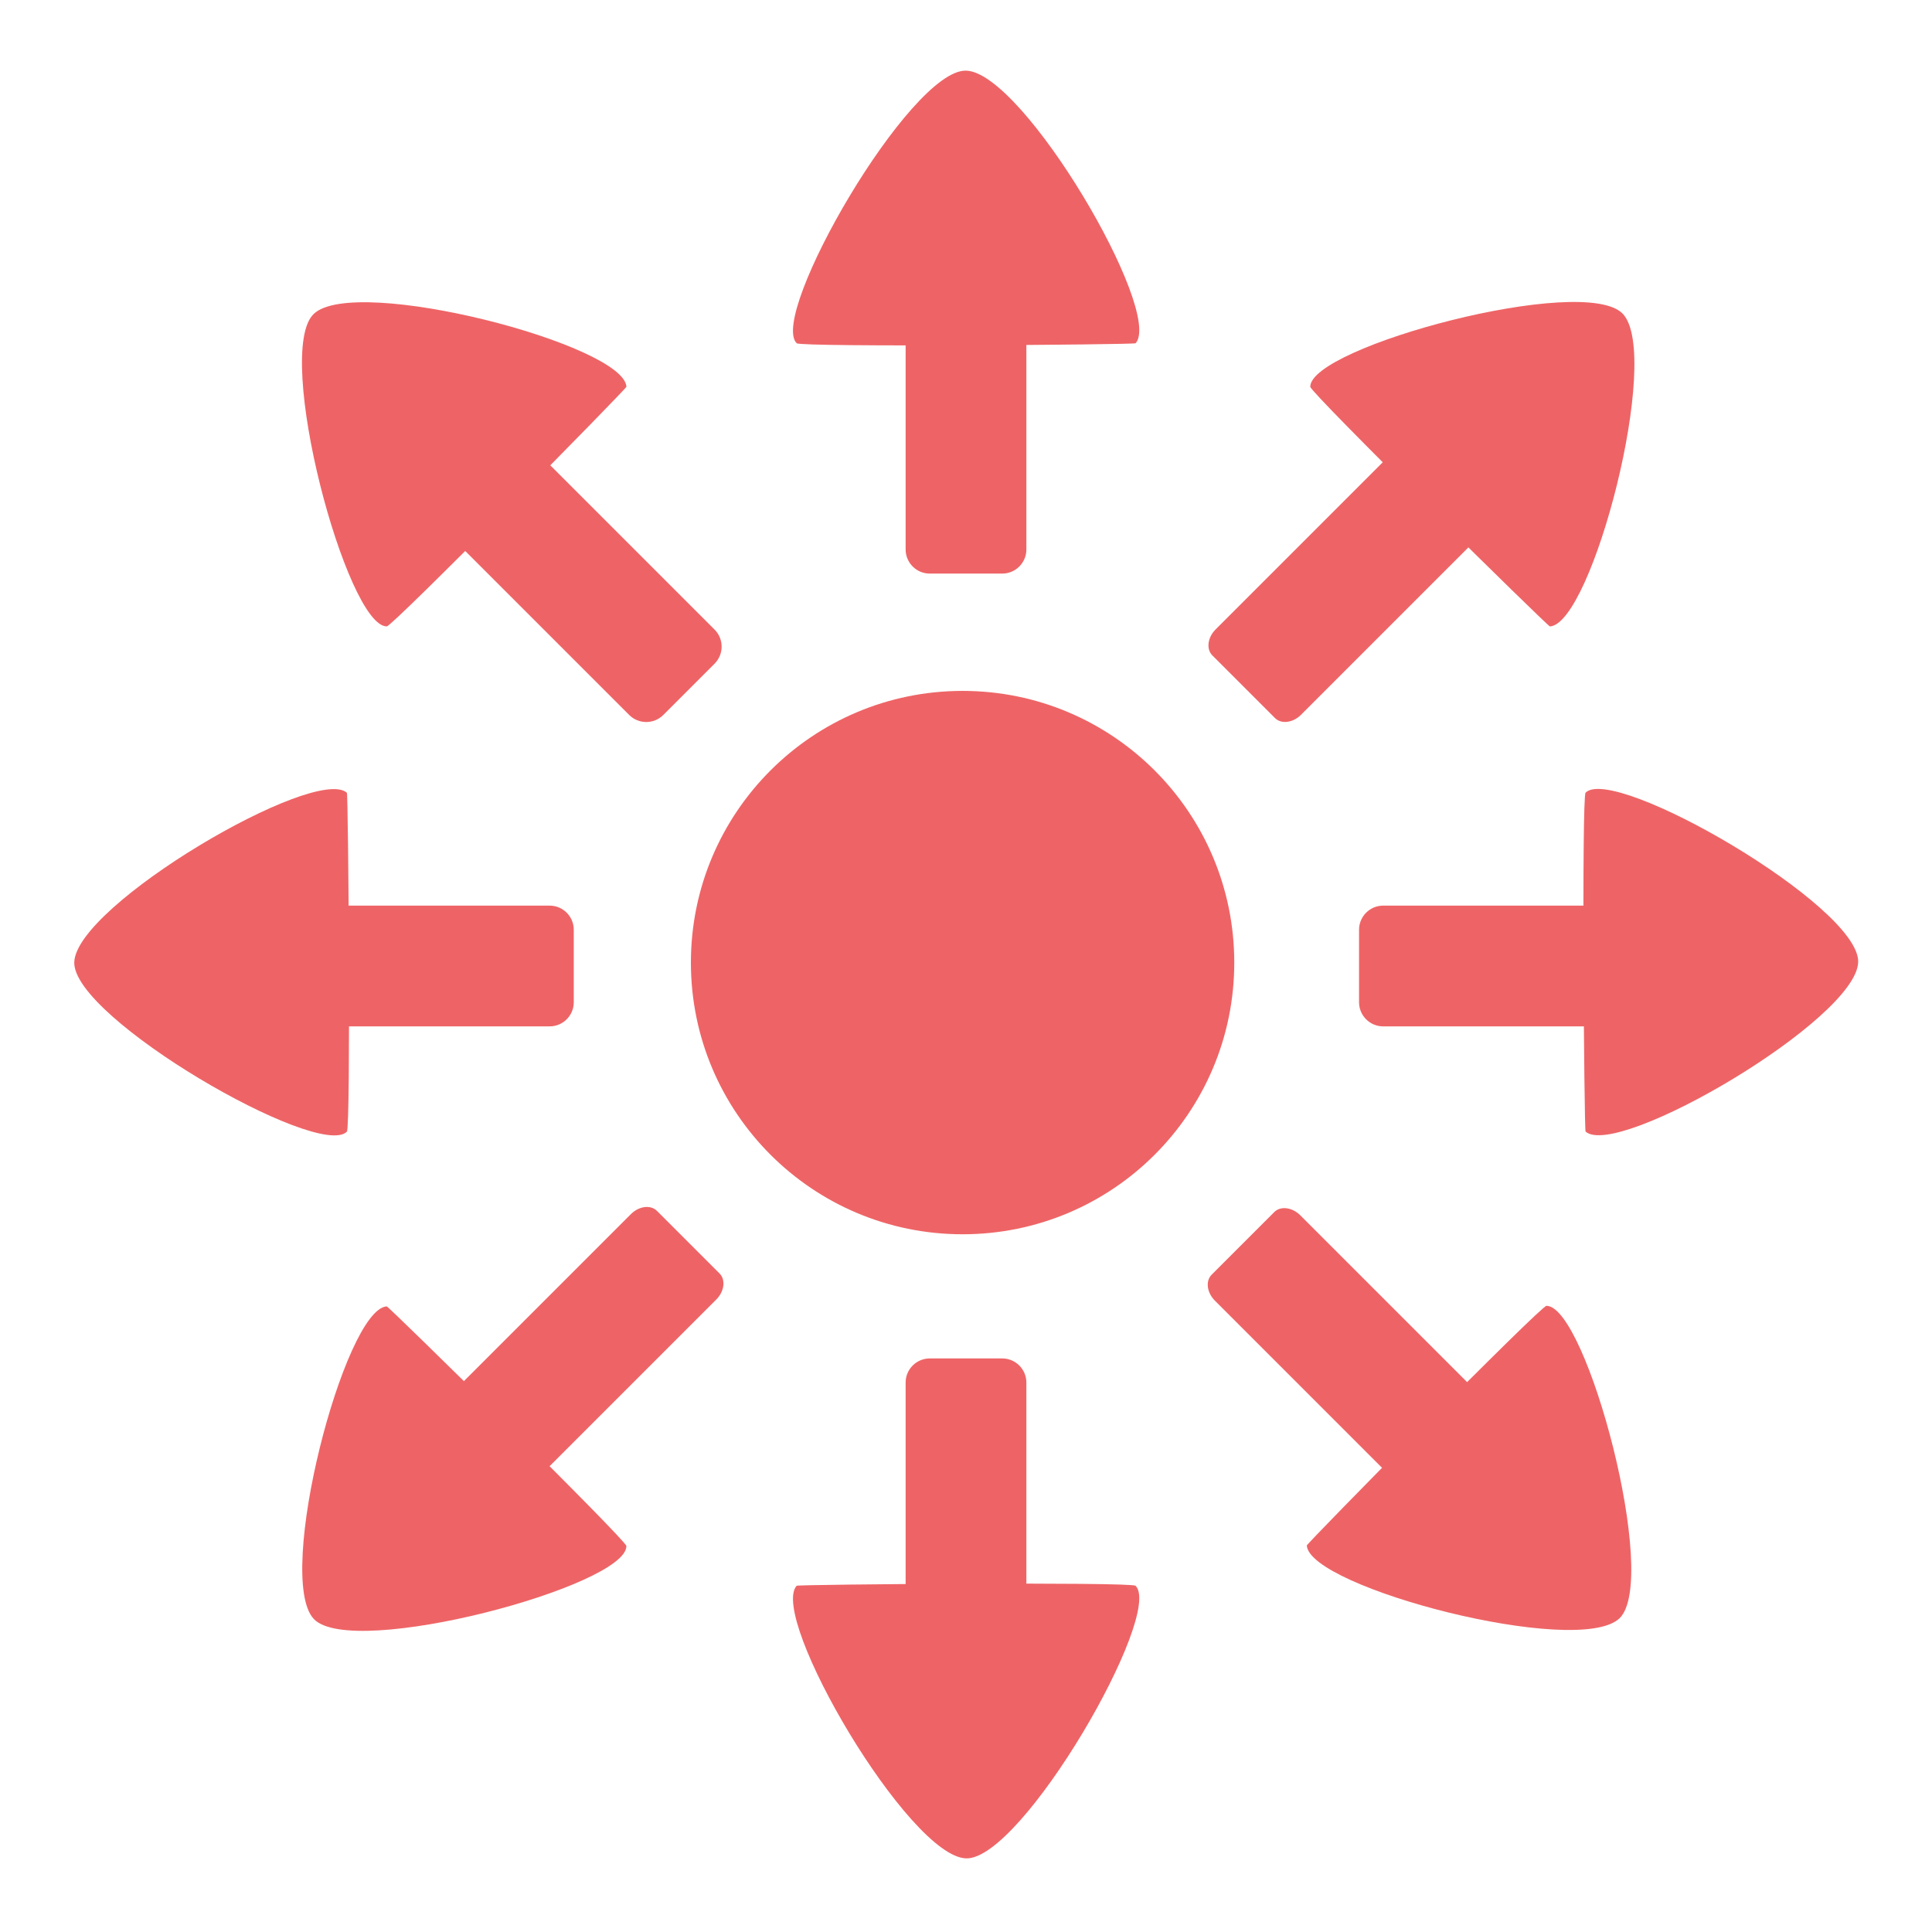 <?xml version="1.0" encoding="UTF-8"?>
<svg width="3200px" height="3200px" viewBox="0 0 3200 3200" xmlns="http://www.w3.org/2000/svg" xmlns:xlink="http://www.w3.org/1999/xlink" version="1.1">
 <!-- Generated by Pixelmator Pro 1.5.5 -->
 <g id="Editable">
  <g id="New-Group">
   <path id="Path" d="M519.85 519.758 C452.435 583.208 574.343 1037.876 640.645 1037.496 650.1 1037.441 1037.782 643.806 1037.586 640.555 1033.361 570.789 588.994 454.679 519.85 519.758 Z" fill="#ee6466" fill-opacity="1" stroke="none"/>
   <path id="Rounded-Rectangle" d="M1098.676 1184.173 C1083.055 1199.793 1057.729 1199.793 1042.108 1184.173 L674.412 816.477 C658.791 800.856 658.791 775.529 674.412 759.908 L759.265 675.056 C774.886 659.435 800.213 659.435 815.834 675.056 L1183.529 1042.751 C1199.15 1058.372 1199.15 1083.699 1183.529 1099.32 Z" fill="#ee6466" fill-opacity="1" stroke="none"/>
  </g>
  <g id="New-Group-1">
   <path id="Path-1" d="M2682.21 2680.613 C2749.625 2617.162 2627.717 2162.494 2561.414 2162.875 2551.959 2162.93 2164.277 2556.564 2164.474 2559.815 2168.698 2629.581 2613.065 2745.691 2682.21 2680.613 Z" fill="#ee6466" fill-opacity="1" stroke="none"/>
   <path id="Path-2" d="M2006.89 2111.242 C1996.476 2121.656 1998.888 2140.953 2012.277 2154.342 L2388.054 2530.119 C2401.443 2543.508 2420.74 2545.92 2431.154 2535.506 L2534.863 2431.797 C2545.277 2421.383 2542.865 2402.087 2529.475 2388.697 L2153.699 2012.921 C2140.309 1999.531 2121.013 1997.119 2110.599 2007.533 Z" fill="#ee6466" fill-opacity="1" stroke="none"/>
  </g>
  <g id="New-Group-2">
   <path id="Path-3" d="M519.757 2681.521 C583.208 2748.936 1037.876 2627.027 1037.496 2560.725 1037.441 2551.27 643.806 2163.588 640.555 2163.784 570.789 2168.009 454.679 2612.376 519.757 2681.521 Z" fill="#ee6466" fill-opacity="1" stroke="none"/>
   <path id="Path-4" d="M1191.8 2109.286 C1202.214 2119.7 1199.802 2138.997 1186.412 2152.386 L810.636 2528.163 C797.246 2541.552 777.95 2543.964 767.536 2533.55 L663.827 2429.841 C653.413 2419.427 655.825 2400.131 669.214 2386.741 L1044.991 2010.965 C1058.38 1997.575 1077.677 1995.163 1088.091 2005.577 Z" fill="#ee6466" fill-opacity="1" stroke="none"/>
  </g>
  <g id="New-Group-3">
   <path id="Path-5" d="M2687.959 519.85 C2624.508 452.435 2169.84 574.343 2170.221 640.646 2170.276 650.101 2563.91 1037.783 2567.161 1037.586 2636.927 1033.361 2753.037 588.994 2687.959 519.85 Z" fill="#ee6466" fill-opacity="1" stroke="none"/>
   <path id="Path-6" d="M2111.77 1189.316 C2122.184 1199.73 2141.48 1197.318 2154.87 1183.929 L2530.646 808.152 C2544.036 794.763 2546.448 775.466 2536.034 765.052 L2432.325 661.343 C2421.911 650.929 2402.614 653.341 2389.225 666.731 L2013.448 1042.507 C2000.059 1055.897 1997.647 1075.193 2008.061 1085.607 Z" fill="#ee6466" fill-opacity="1" stroke="none"/>
  </g>
  <g id="New-Group-4">
   <path id="Path-7" d="M1600.272 117.014 C1507.736 114.211 1272.439 521.912 1319.591 568.526 1326.316 575.173 1878.79 570.964 1880.95 568.526 1927.295 516.207 1695.182 119.89 1600.272 117.014 Z" fill="#ee6466" fill-opacity="1" stroke="none"/>
   <path id="Rounded-Rectangle-1" d="M1540 350.032 C1517.909 350.032 1500 367.941 1500 390.032 L1500 910.032 C1500 932.124 1517.909 950.032 1540 950.032 L1660 950.032 C1682.091 950.032 1700 932.124 1700 910.032 L1700 390.032 C1700 367.941 1682.091 350.032 1660 350.032 Z" fill="#ee6466" fill-opacity="1" stroke="none"/>
  </g>
  <g id="New-Group-5">
   <path id="Path-8" d="M1600.142 3078.053 C1692.678 3080.856 1927.974 2673.155 1880.822 2626.541 1874.098 2619.895 1321.623 2624.104 1319.464 2626.541 1273.119 2678.86 1505.232 3075.178 1600.142 3078.053 Z" fill="#ee6466" fill-opacity="1" stroke="none"/>
   <path id="Rounded-Rectangle-2" d="M1540 2250 C1517.909 2250 1500 2267.909 1500 2290 L1500 2810 C1500 2832.091 1517.909 2850 1540 2850 L1660 2850 C1682.091 2850 1700 2832.091 1700 2810 L1700 2290 C1700 2267.909 1682.091 2250 1660 2250 Z" fill="#ee6466" fill-opacity="1" stroke="none"/>
  </g>
  <g id="New-Group-6">
   <path id="Path-9" d="M123.014 1593.728 C120.211 1686.264 527.912 1921.561 574.526 1874.409 581.173 1867.684 576.964 1315.21 574.526 1313.05 522.207 1266.705 125.889 1498.818 123.014 1593.728 Z" fill="#ee6466" fill-opacity="1" stroke="none"/>
   <path id="Rounded-Rectangle-3" d="M950.343 1540 C950.343 1517.909 932.434 1500 910.343 1500 L390.343 1500 C368.252 1500 350.343 1517.909 350.343 1540 L350.343 1660 C350.343 1682.091 368.252 1700 390.343 1700 L910.343 1700 C932.434 1700 950.343 1682.091 950.343 1660 Z" fill="#ee6466" fill-opacity="1" stroke="none"/>
  </g>
  <g id="New-Group-7">
   <path id="Path-10" d="M3077.742 1593.583 C3080.545 1501.047 2672.844 1265.75 2626.23 1312.902 2619.584 1319.627 2623.793 1872.101 2626.23 1874.261 2678.55 1920.605 3074.867 1688.493 3077.742 1593.583 Z" fill="#ee6466" fill-opacity="1" stroke="none"/>
   <path id="Rounded-Rectangle-4" d="M2251 1660 C2251 1682.091 2268.909 1700 2291 1700 L2811 1700 C2833.091 1700 2851 1682.091 2851 1660 L2851 1540 C2851 1517.909 2833.091 1500 2811 1500 L2291 1500 C2268.909 1500 2251 1517.909 2251 1540 Z" fill="#ee6466" fill-opacity="1" stroke="none"/>
  </g>
  <path id="Ellipse" d="M2044.343 1594.343 C2044.343 1345.815 1842.871 1144.343 1594.343 1144.343 1345.815 1144.343 1144.343 1345.815 1144.343 1594.343 1144.343 1842.871 1345.815 2044.343 1594.343 2044.343 1842.871 2044.343 2044.343 1842.871 2044.343 1594.343 Z" fill="#ee6466" fill-opacity="1" stroke="none"/>
 </g>
</svg>
